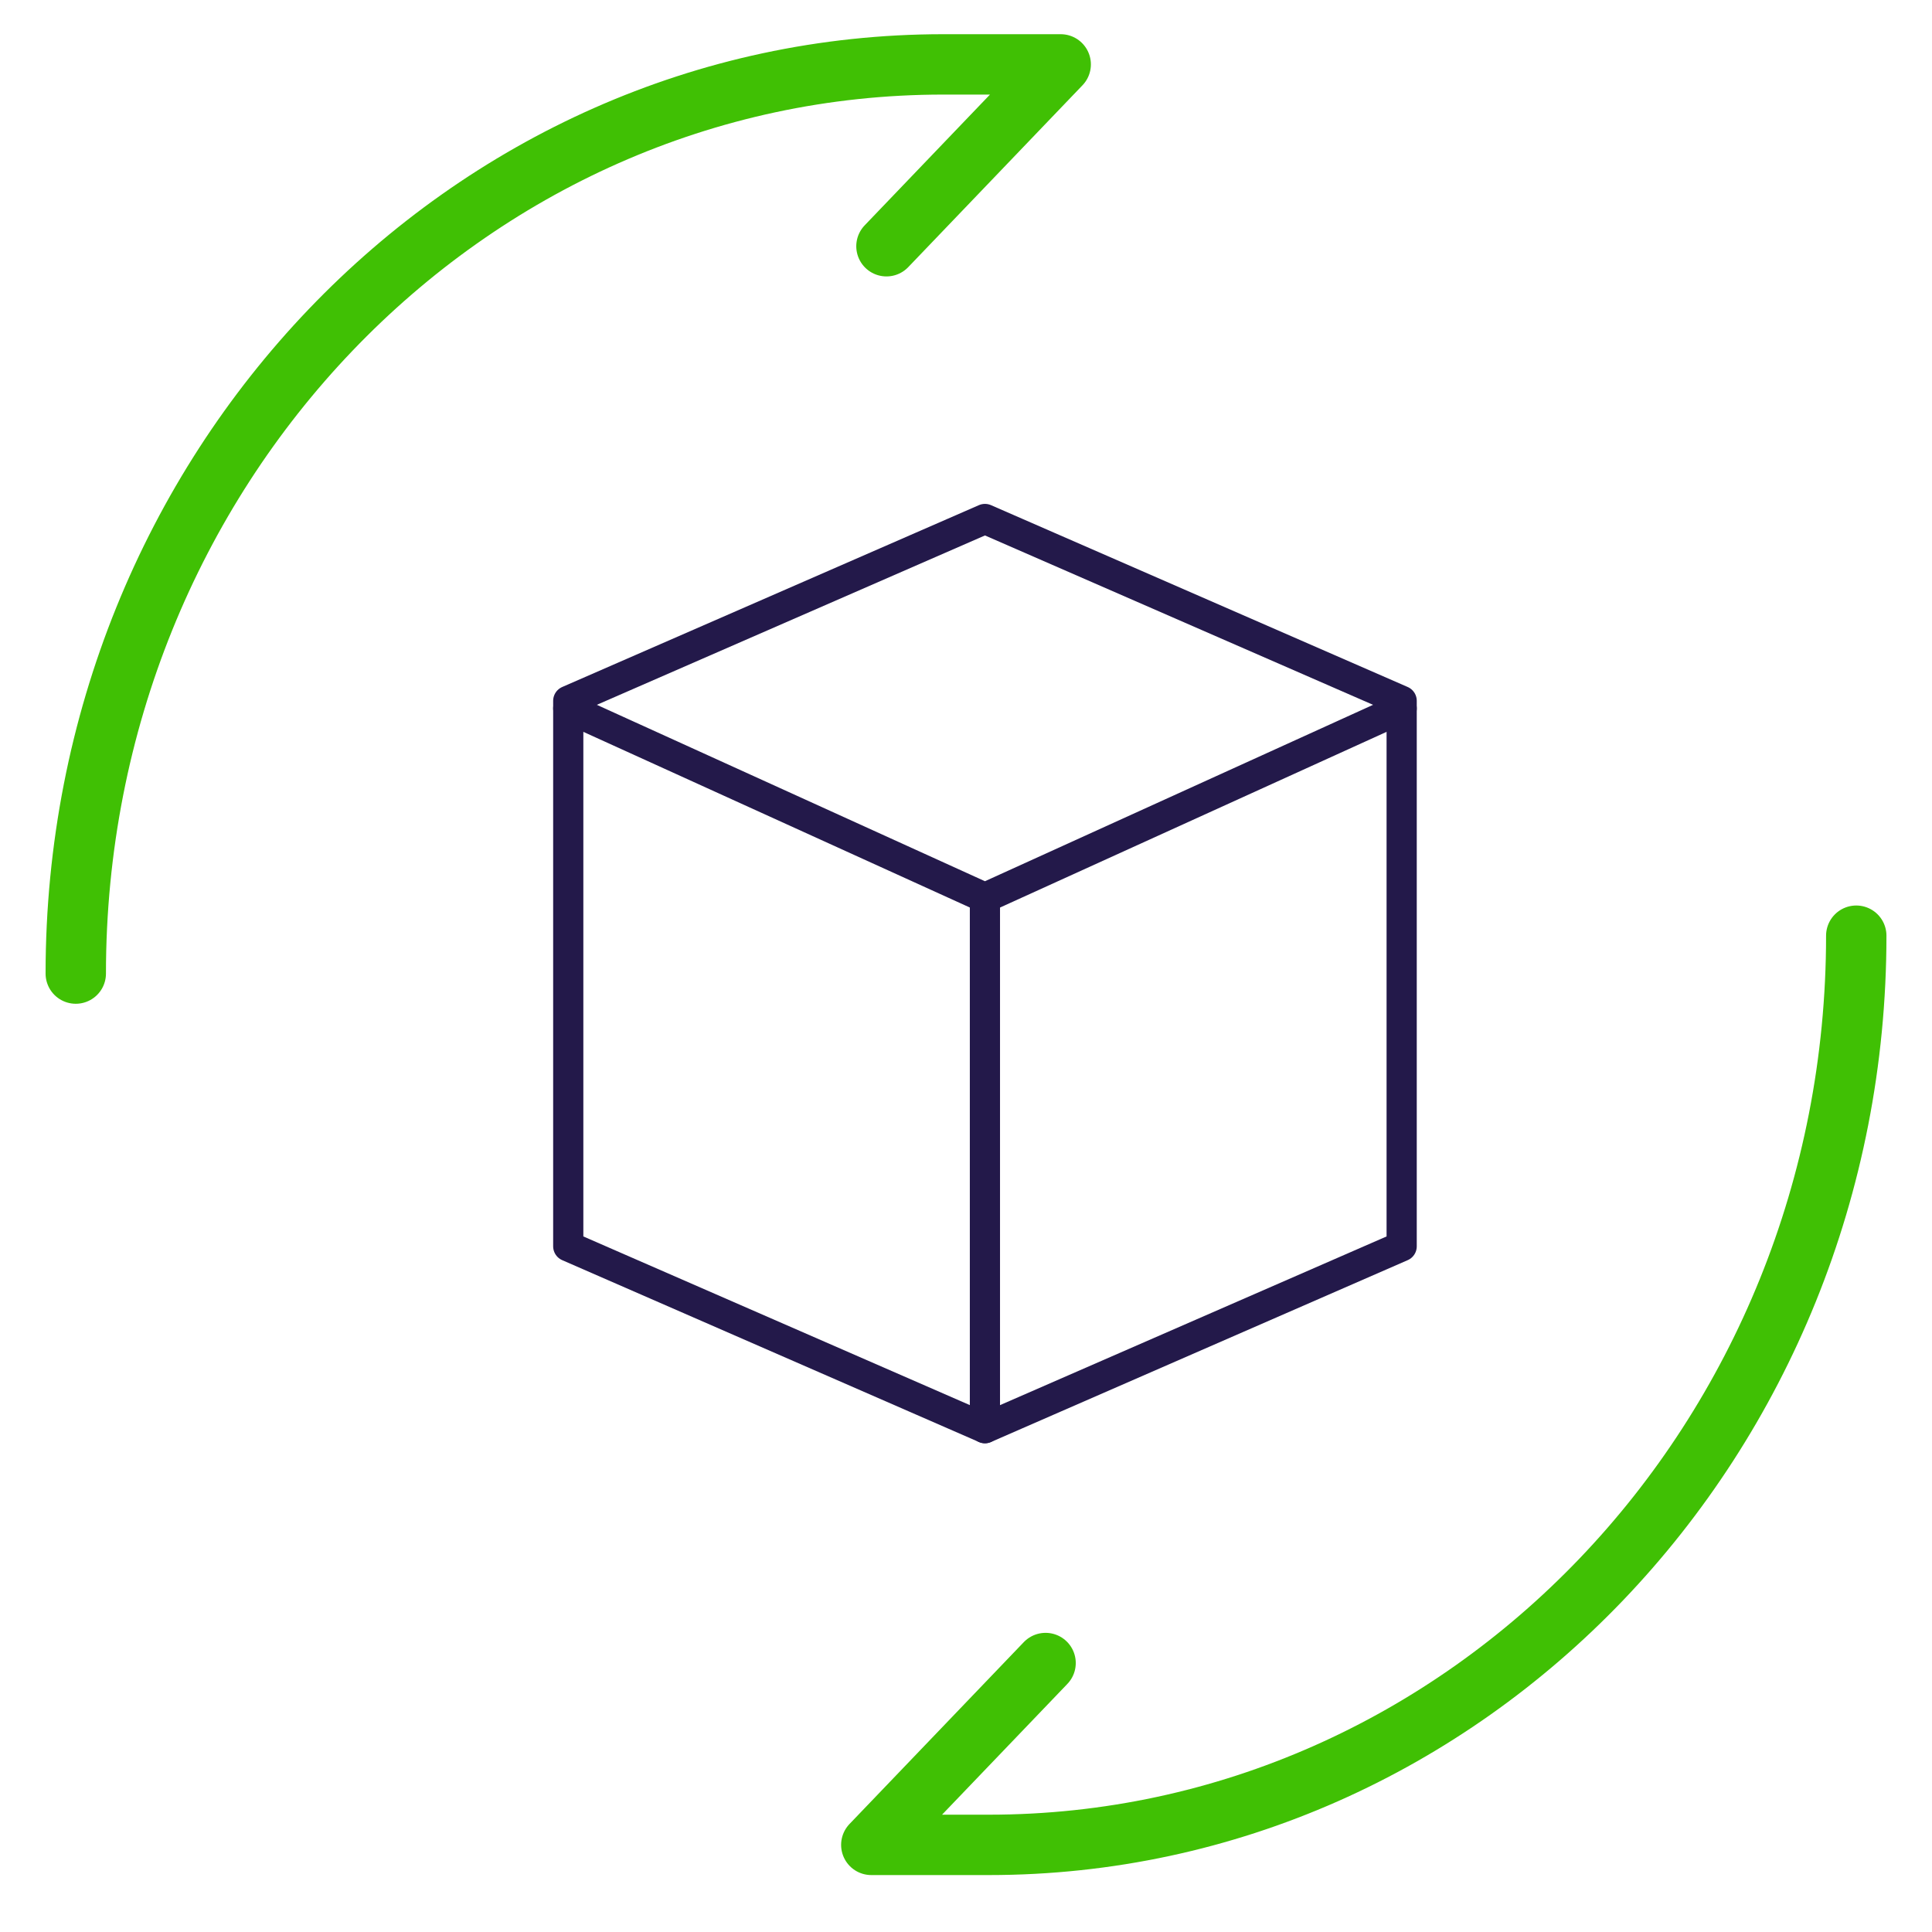 <?xml version="1.0" encoding="UTF-8"?> <svg xmlns="http://www.w3.org/2000/svg" width="64" height="64" viewBox="0 0 64 64" fill="none"><path d="M18.824 23.467L32.628 29.741L46.432 23.467" stroke="#23194A" stroke-miterlimit="20" stroke-linecap="round" stroke-linejoin="round"></path><path d="M32.627 29.741V47.31" stroke="#23194A" stroke-miterlimit="20" stroke-linecap="round" stroke-linejoin="round"></path><path d="M46.432 23.216L32.628 17.192L18.824 23.216V41.286L32.628 47.31L46.432 41.286V23.216Z" stroke="#23194A" stroke-miterlimit="20" stroke-linecap="round" stroke-linejoin="round"></path><path d="M2.51 32.251C2.51 15.561 15.435 2.133 31.247 2.133H35.137L29.365 8.157" stroke="#40C004" stroke-width="2" stroke-miterlimit="20" stroke-linecap="round" stroke-linejoin="round"></path><path d="M61.491 30.996C61.491 47.686 48.565 61.114 32.754 61.114H28.863L34.636 55.09" stroke="#40C004" stroke-width="2" stroke-miterlimit="20" stroke-linecap="round" stroke-linejoin="round"></path></svg> 